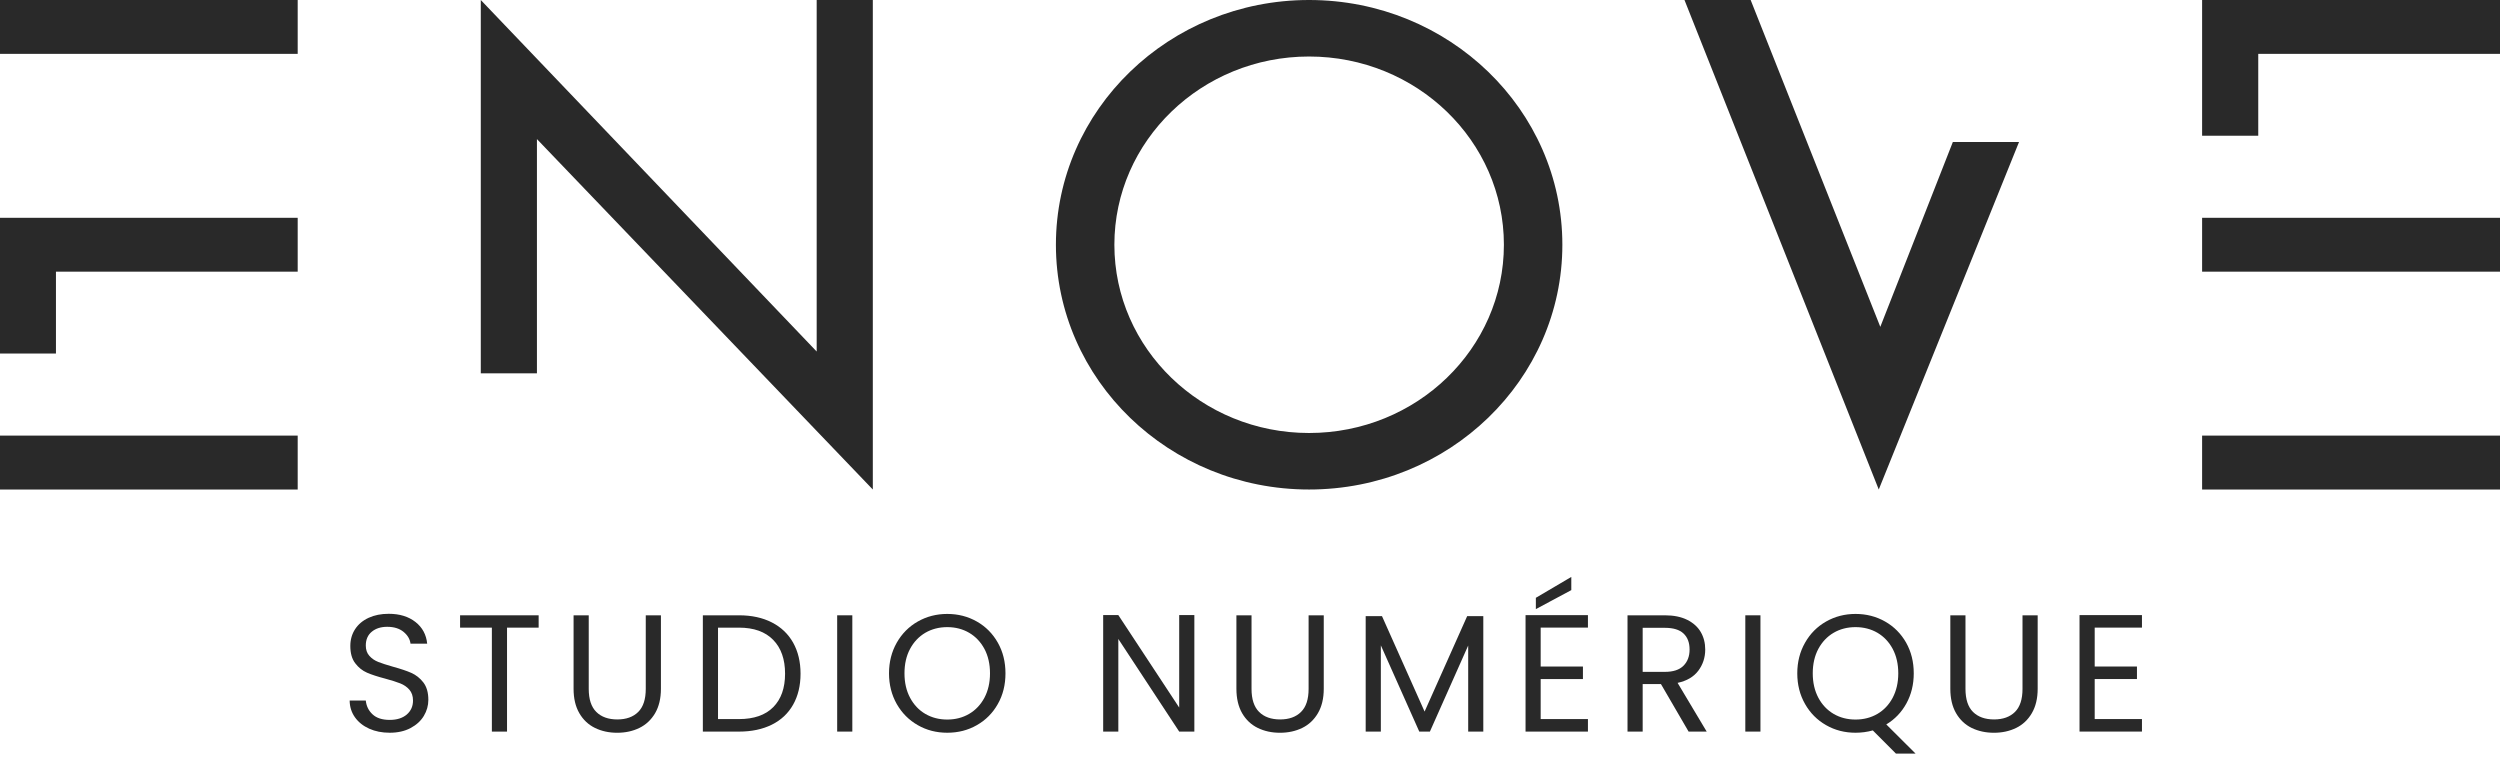 <svg xmlns="http://www.w3.org/2000/svg" width="286" height="87" viewBox="0 0 286 87" fill="none"><path d="M44.586 83.825C43.708 83.825 42.928 83.672 42.234 83.36C41.545 83.048 41 82.613 40.607 82.06C40.214 81.508 40.01 80.869 40 80.142H41.847C41.908 80.766 42.163 81.293 42.617 81.718C43.066 82.142 43.724 82.357 44.586 82.357C45.412 82.357 46.06 82.147 46.539 81.738C47.014 81.324 47.248 80.792 47.248 80.142C47.248 79.636 47.111 79.221 46.83 78.899C46.555 78.582 46.203 78.342 45.784 78.178C45.366 78.009 44.8 77.835 44.091 77.641C43.214 77.411 42.515 77.186 41.989 76.956C41.459 76.725 41.01 76.367 40.638 75.876C40.26 75.385 40.077 74.725 40.077 73.902C40.077 73.175 40.26 72.531 40.627 71.973C40.995 71.411 41.51 70.981 42.178 70.674C42.846 70.367 43.606 70.219 44.473 70.219C45.713 70.219 46.733 70.531 47.529 71.155C48.319 71.774 48.768 72.603 48.87 73.636H46.963C46.901 73.124 46.636 72.674 46.167 72.285C45.698 71.902 45.075 71.707 44.3 71.707C43.576 71.707 42.989 71.891 42.53 72.27C42.076 72.643 41.847 73.17 41.847 73.845C41.847 74.326 41.979 74.72 42.255 75.027C42.525 75.334 42.861 75.564 43.264 75.723C43.662 75.881 44.224 76.065 44.948 76.27C45.82 76.51 46.529 76.746 47.059 76.981C47.595 77.221 48.049 77.579 48.432 78.071C48.809 78.562 49.003 79.227 49.003 80.065C49.003 80.715 48.83 81.324 48.488 81.897C48.146 82.47 47.636 82.935 46.963 83.293C46.294 83.646 45.499 83.825 44.586 83.825Z" fill="#292929"></path><path d="M61.621 70.391V71.802H58.004V83.695H56.27V71.802H52.633V70.391H61.621Z" fill="#292929"></path><path d="M67.351 70.391V78.81C67.351 79.992 67.637 80.872 68.218 81.445C68.795 82.017 69.596 82.304 70.621 82.304C71.641 82.304 72.437 82.017 73.013 81.445C73.59 80.872 73.875 79.992 73.875 78.81V70.391H75.61V78.79C75.61 79.9 75.385 80.831 74.946 81.588C74.498 82.345 73.901 82.907 73.146 83.276C72.391 83.644 71.544 83.828 70.606 83.828C69.667 83.828 68.82 83.644 68.066 83.276C67.311 82.907 66.714 82.345 66.275 81.588C65.836 80.831 65.617 79.9 65.617 78.79V70.391H67.351Z" fill="#292929"></path><path d="M84.538 70.391C85.987 70.391 87.236 70.662 88.297 71.204C89.358 71.746 90.169 72.519 90.735 73.521C91.296 74.529 91.582 75.71 91.582 77.071C91.582 78.432 91.296 79.613 90.735 80.611C90.169 81.613 89.358 82.375 88.297 82.902C87.236 83.429 85.987 83.695 84.538 83.695H80.406V70.391H84.538ZM84.538 82.263C86.252 82.263 87.558 81.808 88.46 80.897C89.358 79.992 89.812 78.713 89.812 77.071C89.812 75.419 89.358 74.125 88.45 73.199C87.542 72.268 86.237 71.802 84.538 71.802H82.141V82.263H84.538Z" fill="#292929"></path><path d="M97.506 70.391H95.773V83.694H97.506V70.391Z" fill="#292929"></path><path d="M108.365 83.825C107.13 83.825 106.008 83.539 104.993 82.956C103.978 82.378 103.177 81.57 102.586 80.536C101.999 79.498 101.703 78.327 101.703 77.032C101.703 75.733 101.999 74.567 102.586 73.528C103.177 72.49 103.978 71.682 104.993 71.104C106.008 70.526 107.13 70.234 108.365 70.234C109.609 70.234 110.737 70.526 111.752 71.104C112.767 71.682 113.568 72.49 114.149 73.518C114.736 74.552 115.026 75.718 115.026 77.032C115.026 78.342 114.736 79.513 114.149 80.541C113.568 81.575 112.767 82.378 111.752 82.956C110.737 83.539 109.609 83.825 108.365 83.825ZM108.365 82.316C109.288 82.316 110.125 82.102 110.864 81.672C111.609 81.237 112.19 80.618 112.619 79.82C113.042 79.017 113.256 78.086 113.256 77.032C113.256 75.963 113.042 75.032 112.619 74.234C112.19 73.442 111.614 72.828 110.874 72.393C110.14 71.963 109.303 71.743 108.365 71.743C107.426 71.743 106.59 71.963 105.85 72.393C105.116 72.828 104.534 73.442 104.111 74.234C103.682 75.032 103.473 75.963 103.473 77.032C103.473 78.086 103.682 79.017 104.111 79.82C104.534 80.618 105.116 81.237 105.86 81.672C106.605 82.102 107.436 82.316 108.365 82.316Z" fill="#292929"></path><path d="M136.634 83.692H134.9L127.937 73.099V83.692H126.203V70.367H127.937L134.9 80.945V70.367H136.634V83.692Z" fill="#292929"></path><path d="M143.175 70.391V78.81C143.175 79.992 143.465 80.872 144.042 81.445C144.618 82.017 145.424 82.304 146.449 82.304C147.464 82.304 148.26 82.017 148.837 81.445C149.418 80.872 149.704 79.992 149.704 78.81V70.391H151.438V78.79C151.438 79.9 151.214 80.831 150.77 81.588C150.326 82.345 149.729 82.907 148.974 83.276C148.214 83.644 147.367 83.828 146.429 83.828C145.49 83.828 144.644 83.644 143.889 83.276C143.134 82.907 142.537 82.345 142.098 81.588C141.665 80.831 141.445 79.9 141.445 78.79V70.391H143.175Z" fill="#292929"></path><path d="M169.69 70.488V83.696H167.961V73.849L163.58 83.696H162.366L157.969 73.829V83.696H156.234V70.488H158.101L162.973 81.404L167.844 70.488H169.69Z" fill="#292929"></path><path d="M176.253 71.801V76.251H181.088V77.683H176.253V82.261H181.66V83.693H174.523V70.368H181.66V71.801H176.253ZM179.757 67.509L175.702 69.683V68.389L179.757 66V67.509Z" fill="#292929"></path><path d="M193.176 83.695L190.013 78.258H187.922V83.695H186.188V70.391H190.472C191.472 70.391 192.319 70.564 193.012 70.907C193.701 71.25 194.221 71.715 194.563 72.299C194.905 72.887 195.078 73.552 195.078 74.304C195.078 75.219 194.813 76.028 194.288 76.728C193.762 77.429 192.972 77.895 191.916 78.12L195.246 83.695H193.176ZM187.922 76.861H190.472C191.411 76.861 192.115 76.631 192.584 76.166C193.053 75.7 193.288 75.081 193.288 74.304C193.288 73.516 193.058 72.907 192.594 72.472C192.13 72.038 191.421 71.823 190.472 71.823H187.922V76.861Z" fill="#292929"></path><path d="M201.396 70.391H199.664V83.694H201.396V70.391Z" fill="#292929"></path><path d="M216.897 86.214L214.25 83.559C213.602 83.738 212.944 83.825 212.271 83.825C211.042 83.825 209.92 83.539 208.904 82.956C207.889 82.378 207.083 81.57 206.497 80.536C205.905 79.498 205.609 78.327 205.609 77.032C205.609 75.733 205.905 74.567 206.497 73.528C207.083 72.49 207.889 71.682 208.904 71.104C209.92 70.526 211.042 70.234 212.271 70.234C213.516 70.234 214.643 70.526 215.658 71.104C216.673 71.682 217.474 72.49 218.06 73.518C218.642 74.552 218.933 75.718 218.933 77.032C218.933 78.306 218.652 79.447 218.096 80.465C217.54 81.483 216.77 82.286 215.791 82.874L219.142 86.214H216.897ZM207.379 77.032C207.379 78.086 207.593 79.017 208.017 79.82C208.445 80.618 209.027 81.237 209.771 81.672C210.511 82.102 211.343 82.316 212.271 82.316C213.199 82.316 214.031 82.102 214.775 81.672C215.515 81.237 216.102 80.618 216.525 79.82C216.948 79.017 217.163 78.086 217.163 77.032C217.163 75.963 216.948 75.032 216.525 74.234C216.102 73.442 215.52 72.828 214.786 72.393C214.046 71.963 213.21 71.743 212.271 71.743C211.333 71.743 210.496 71.963 209.761 72.393C209.022 72.828 208.445 73.442 208.017 74.234C207.593 75.032 207.379 75.963 207.379 77.032Z" fill="#292929"></path><path d="M224.851 70.391V78.81C224.851 79.992 225.137 80.872 225.713 81.445C226.295 82.017 227.096 82.304 228.121 82.304C229.136 82.304 229.932 82.017 230.513 81.445C231.09 80.872 231.375 79.992 231.375 78.81V70.391H233.11V78.79C233.11 79.9 232.885 80.831 232.441 81.588C231.998 82.345 231.401 82.907 230.646 83.276C229.891 83.644 229.044 83.828 228.106 83.828C227.167 83.828 226.32 83.644 225.56 83.276C224.81 82.907 224.214 82.345 223.775 81.588C223.336 80.831 223.117 79.9 223.117 78.79V70.391H224.851Z" fill="#292929"></path><path d="M239.633 71.799V76.25H244.468V77.682H239.633V82.26H245.04V83.692H237.898V70.367H245.04V71.799H239.633Z" fill="#292929"></path><path fill-rule="evenodd" clip-rule="evenodd" d="M0 56V49.836H34.056V56H0ZM251.921 56V49.836H286V56H251.921ZM192.705 0L214.93 56L230.976 16.247H223.405L215.107 37.391L200.275 0H192.705ZM93.428 40.214L55.002 0V42.71H61.425V15.912L99.85 56V0H93.428V40.214ZM149.754 0C165.755 0 178.734 12.545 178.734 27.999C178.734 43.455 165.755 56 149.754 56C133.774 56 120.796 43.455 120.796 27.999C120.796 12.545 133.774 0 149.754 0ZM149.754 6.465C162.07 6.465 172.046 16.115 172.046 27.999C172.046 39.885 162.07 49.535 149.754 49.535C137.46 49.535 127.484 39.885 127.484 27.999C127.484 16.115 137.46 6.465 149.754 6.465ZM0 24.918H34.056V31.082H6.401V40.448H0V24.918ZM251.921 31.082V24.918H286V31.082H251.921ZM251.921 0H286V6.164H258.344V15.53H251.921V0ZM0 6.164V0H34.056V6.164H0Z" fill="#292929"></path></svg>